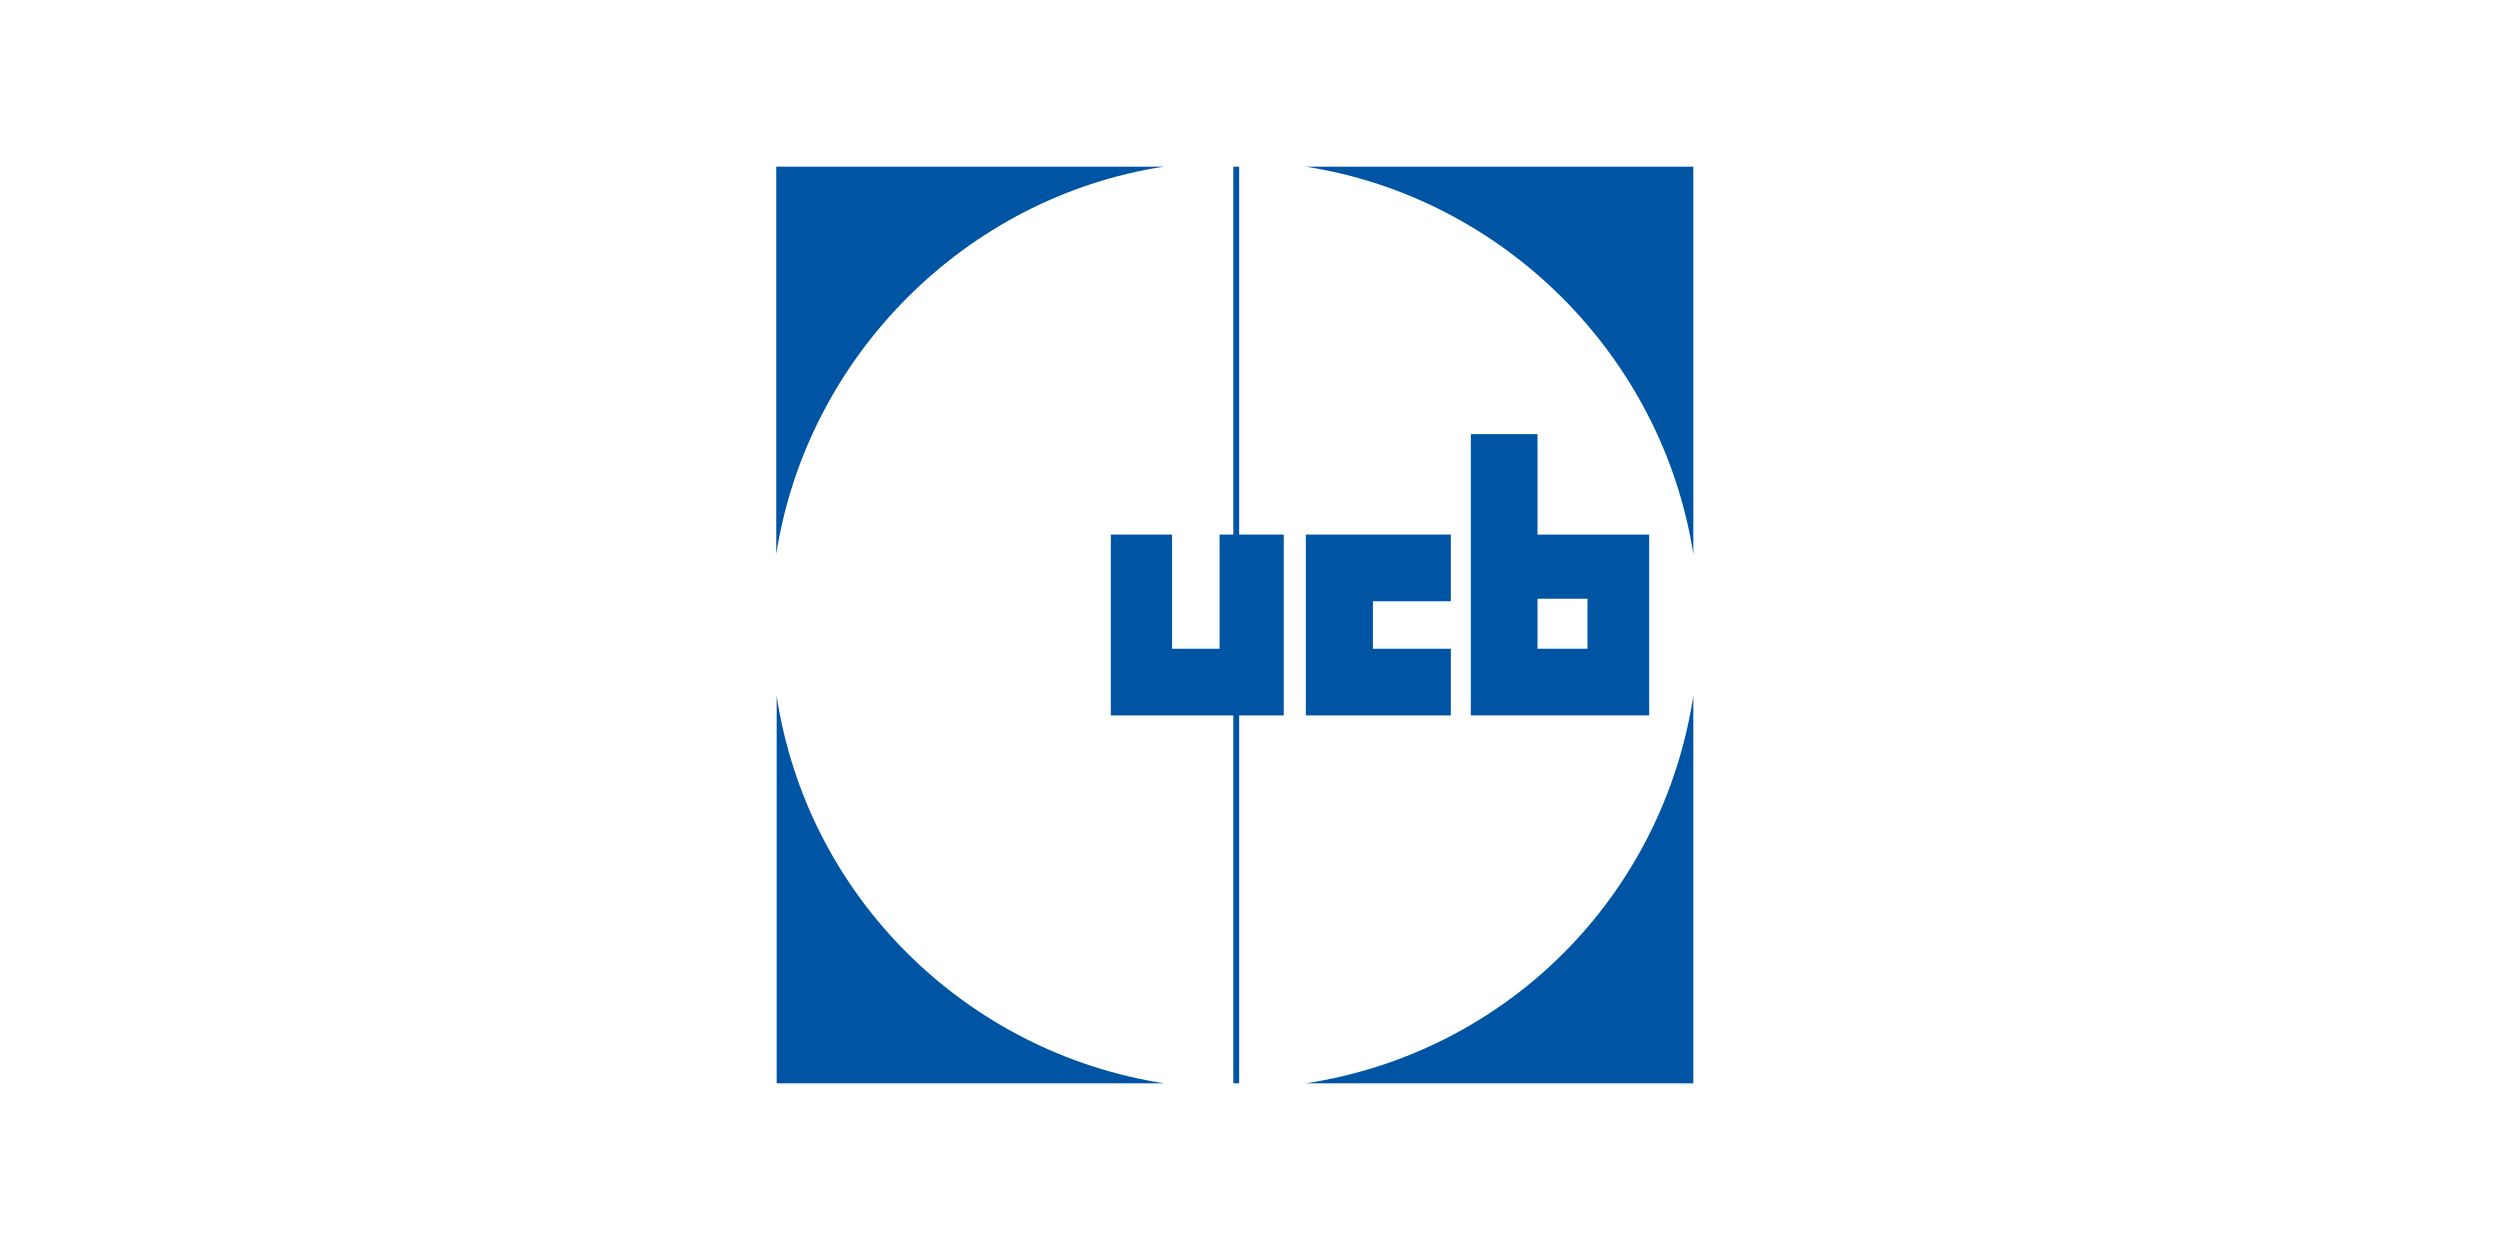 <?xml version="1.0" encoding="utf-8"?>
<!-- Generator: Adobe Illustrator 28.0.0, SVG Export Plug-In . SVG Version: 6.00 Build 0)  -->
<svg version="1.1" id="Layer_1" xmlns="http://www.w3.org/2000/svg" xmlns:xlink="http://www.w3.org/1999/xlink" x="0px" y="0px"
	 viewBox="0 0 600 300" style="enable-background:new 0 0 600 300;" xml:space="preserve">
<style type="text/css">
	.st0{fill:#0054A4;}
</style>
<path class="st0" d="M313.4,40c47.5,7.4,85.6,45.5,93,93V40H313.4"/>
<path class="st0" d="M279.3,40h-93v93C193.7,85.5,231.8,47.3,279.3,40"/>
<path class="st0" d="M186.4,167v93h93C231.8,252.6,193.7,215.2,186.4,167"/>
<path class="st0" d="M313.4,260h93v-93C399,215.2,361.6,252.6,313.4,260"/>
<polyline class="st0" points="348.2,144.3 348.2,128.3 313.4,128.3 313.4,171.7 348.2,171.7 348.2,155.7 329.5,155.7 329.5,144.3 
	348.2,144.3 "/>
<path class="st0" d="M381,155.7h-12v-12h12V155.7z M395.7,128.3h-26.7v-24.1h-16v67.5h42.8V128.3z"/>
<polyline class="st0" points="308.1,128.3 297.4,128.3 297.4,40 296,40 296,128.3 292.7,128.3 292.7,155.7 281.3,155.7 281.3,128.3 
	266.6,128.3 266.6,171.7 296,171.7 296,260 297.4,260 297.4,171.7 308.1,171.7 308.1,128.3 "/>
</svg>
